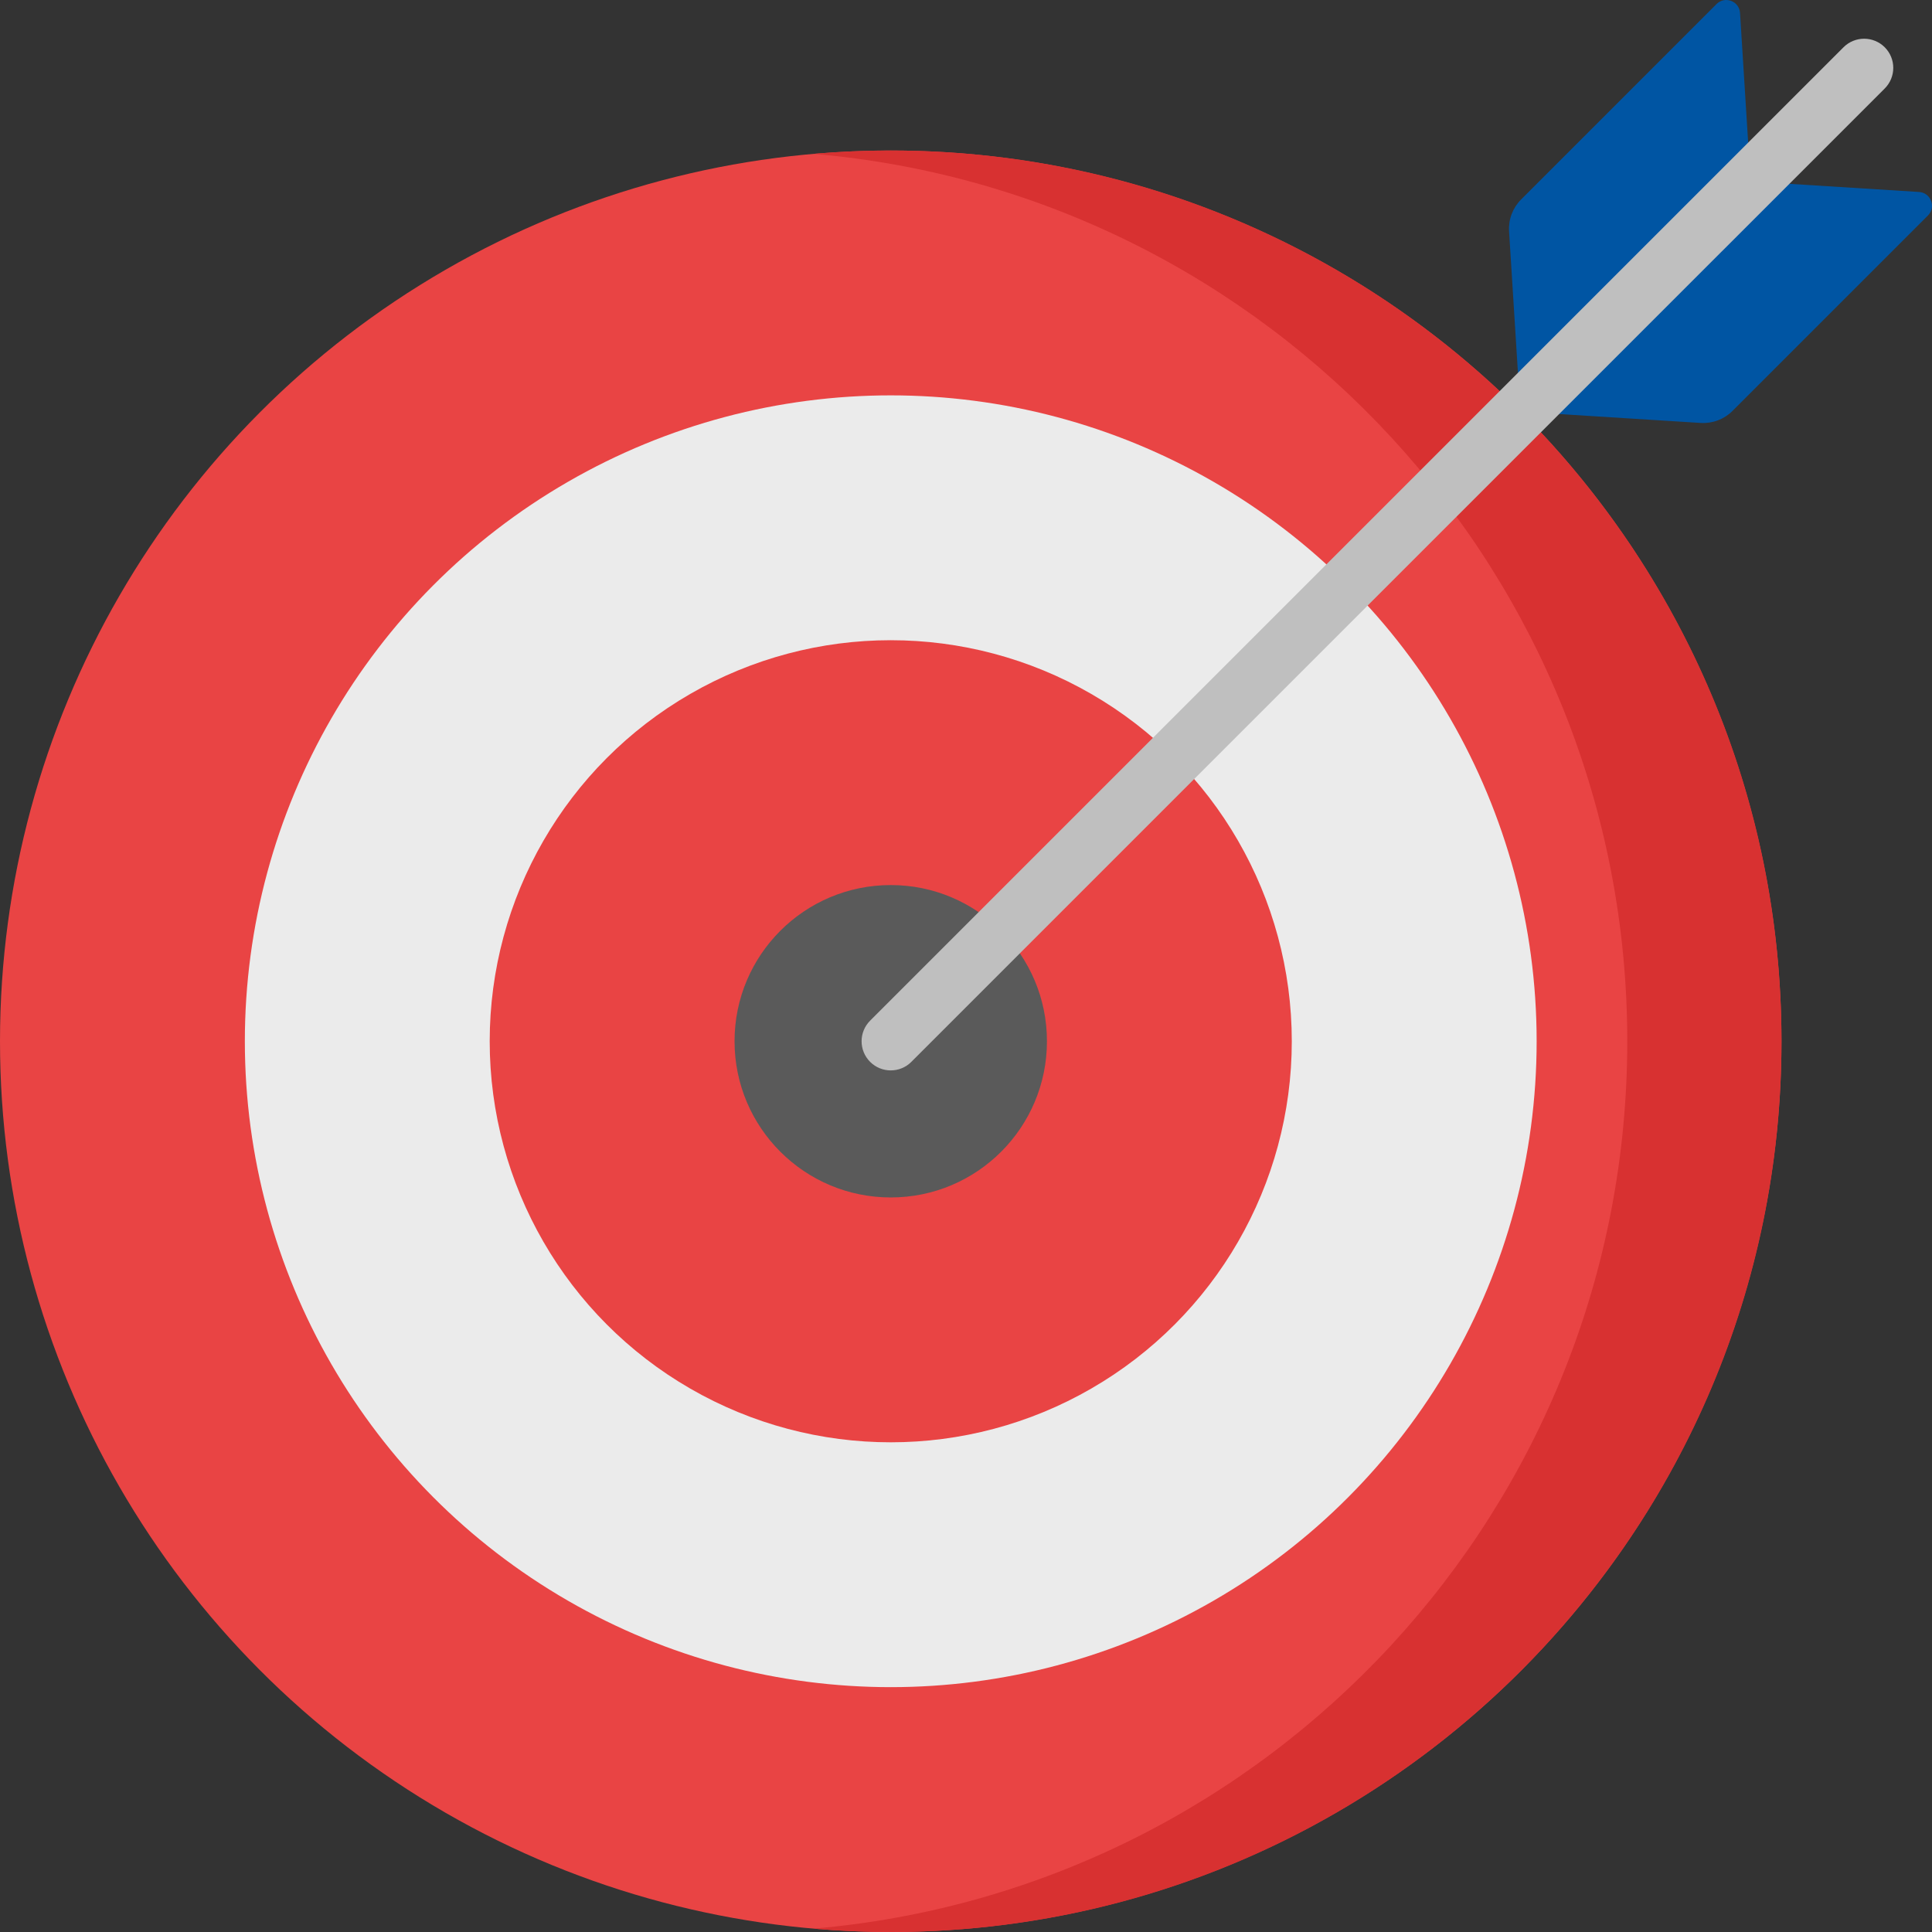 <svg id="Capa_1" enable-background="new 0 0 512 512" height="512" viewBox="0 0 512 512" width="512" xmlns="http://www.w3.org/2000/svg"><rect x="0" y="0" width="512" height="512" fill="#333333" stroke="none"/><g><circle cx="236.056" cy="275.944" fill="#e94444" r="236.056"/><circle cx="236.057" cy="275.944" fill="#ebebeb" r="171.169"/><circle cx="236.057" cy="275.944" fill="#e94444" r="106.281"/><circle cx="236.057" cy="275.944" fill="#5a5a5a" r="41.394"/><path d="m236.056 39.887c-6.886 0-13.698.312-20.434.89 120.8 10.361 215.622 111.682 215.622 235.166s-94.822 224.806-215.622 235.167c6.736.578 13.548.89 20.434.89 130.37 0 236.056-105.686 236.056-236.056s-105.685-236.057-236.056-236.057z" fill="#d83131"/><g><path d="m454.893 1.077-51.785 51.785c-2.226 2.226-3.388 5.3-3.19 8.441l2.999 47.781 61.011-61.011-2.802-44.64c-.197-3.142-4.007-4.582-6.233-2.356z" fill="#0055a3"/><path d="m510.924 57.107-51.785 51.785c-2.226 2.226-5.3 3.388-8.441 3.19l-47.781-2.999 61.011-61.011 44.64 2.802c3.141.197 4.581 4.008 2.356 6.233z" fill="#0055a3"/><g><path d="m236.056 283.667c-1.976 0-3.953-.754-5.462-2.262-3.016-3.016-3.016-7.907 0-10.923l257.957-257.956c3.017-3.016 7.907-3.016 10.924 0 3.016 3.016 3.016 7.907 0 10.923l-257.957 257.956c-1.508 1.508-3.486 2.262-5.462 2.262z" fill="#bfbfbf"/></g></g></g></svg>